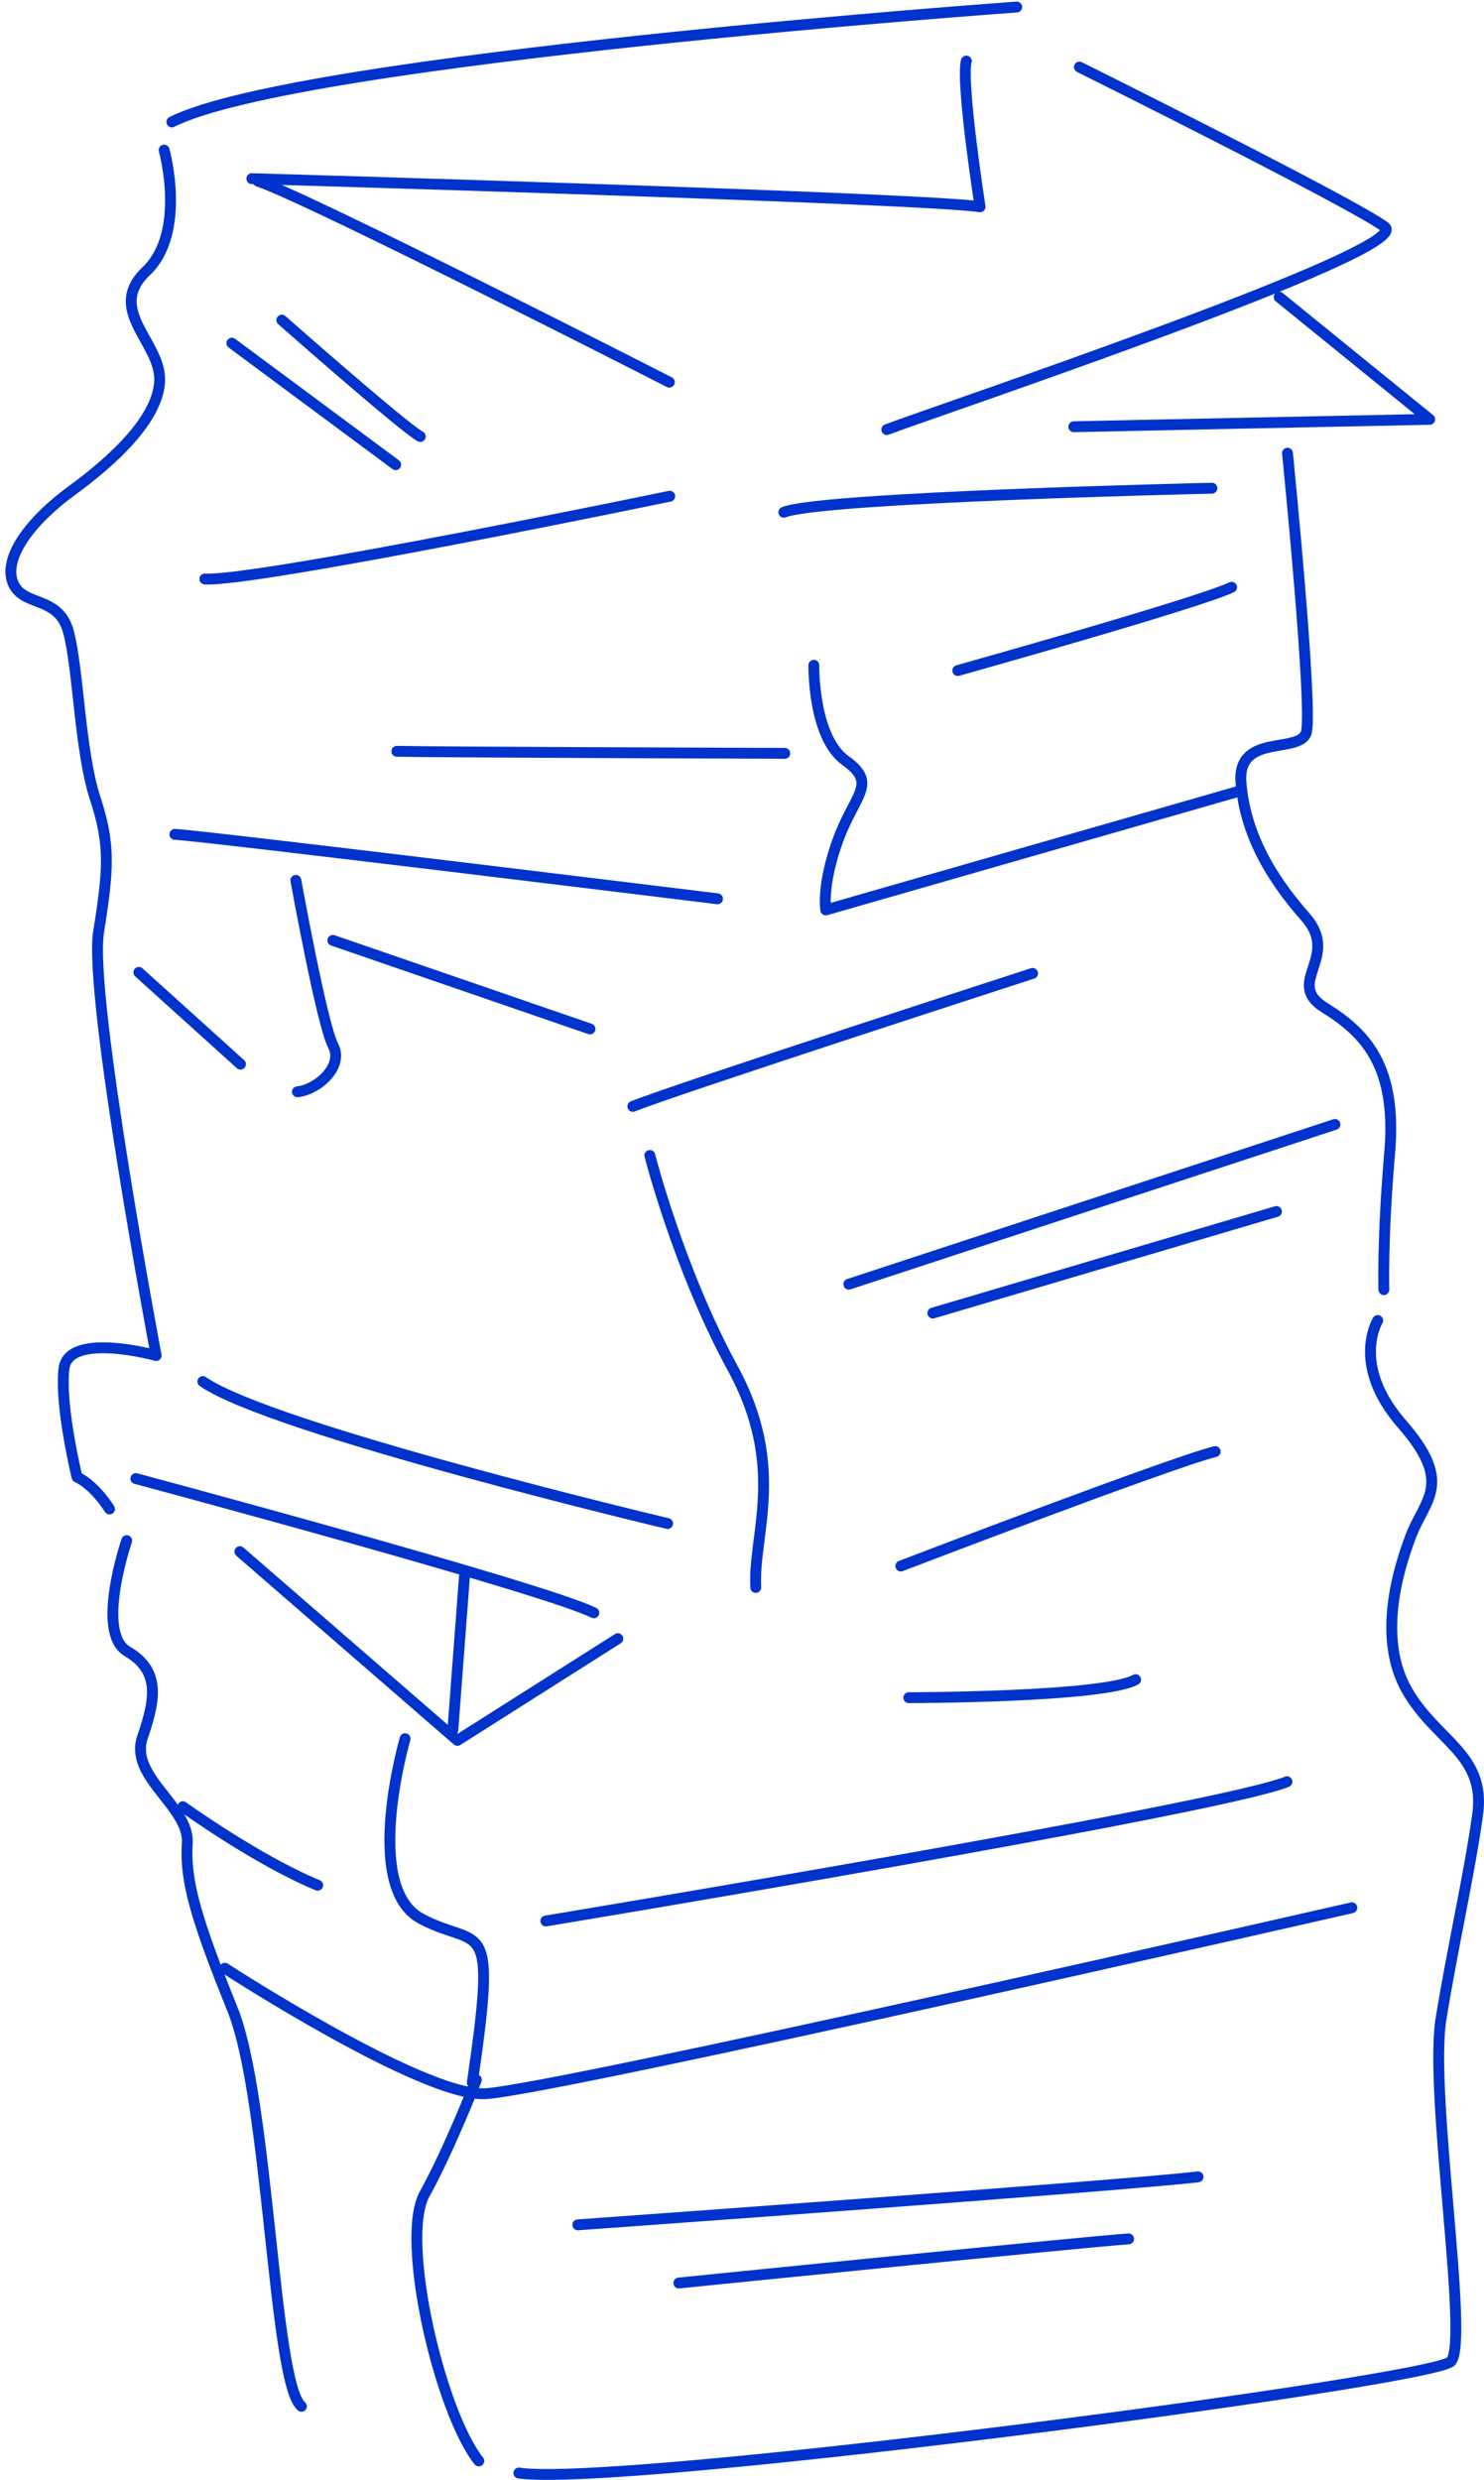 <?xml version="1.0" encoding="UTF-8"?> <svg xmlns="http://www.w3.org/2000/svg" width="273" height="456" viewBox="0 0 273 456" fill="none"> <path d="M187.039 1.292C187.039 1.292 54.764 10.736 31.616 22.424" stroke="#0033CC" stroke-width="2" stroke-miterlimit="10" stroke-linecap="round" stroke-linejoin="round"></path> <path d="M46.332 32.848C46.332 32.848 170.317 36.414 180.296 38.026C180.296 38.026 176.735 15.137 177.767 11.225" stroke="#0033CC" stroke-width="2" stroke-miterlimit="10" stroke-linecap="round" stroke-linejoin="round"></path> <path d="M198.569 12.329C198.569 12.329 249.193 37.505 254.769 41.74C260.348 45.979 172.292 75.506 163.14 78.992" stroke="#0033CC" stroke-width="2" stroke-miterlimit="10" stroke-linecap="round" stroke-linejoin="round"></path> <path d="M235.324 54.637L263.006 77.105L197.539 78.465" stroke="#0033CC" stroke-width="2" stroke-miterlimit="10" stroke-linecap="round" stroke-linejoin="round"></path> <path d="M222.951 89.772C222.951 89.772 150.883 91.399 144.193 94.197" stroke="#0033CC" stroke-width="2" stroke-miterlimit="10" stroke-linecap="round" stroke-linejoin="round"></path> <path d="M123.131 70.271C123.131 70.271 57.024 36.528 47.436 33.299" stroke="#0033CC" stroke-width="2" stroke-miterlimit="10" stroke-linecap="round" stroke-linejoin="round"></path> <path d="M51.85 58.868C51.85 58.868 74.328 78.692 77.311 80.257" stroke="#0033CC" stroke-width="2" stroke-miterlimit="10" stroke-linecap="round" stroke-linejoin="round"></path> <path d="M42.653 63.099L72.791 85.448" stroke="#0033CC" stroke-width="2" stroke-miterlimit="10" stroke-linecap="round" stroke-linejoin="round"></path> <path d="M123.208 91.243C123.208 91.243 47.239 107.005 37.686 106.471" stroke="#0033CC" stroke-width="2" stroke-miterlimit="10" stroke-linecap="round" stroke-linejoin="round"></path> <path d="M144.369 138.528C144.369 138.528 79.638 138.309 73.005 138.15" stroke="#0033CC" stroke-width="2" stroke-miterlimit="10" stroke-linecap="round" stroke-linejoin="round"></path> <path d="M131.991 165.271C131.991 165.271 37.554 153.672 32.168 153.418" stroke="#0033CC" stroke-width="2" stroke-miterlimit="10" stroke-linecap="round" stroke-linejoin="round"></path> <path d="M61.232 172.917L108.529 189.198" stroke="#0033CC" stroke-width="2" stroke-miterlimit="10" stroke-linecap="round" stroke-linejoin="round"></path> <path d="M54.426 161.88C54.426 161.88 59.224 188.401 61.272 192.242C63.321 196.085 58.343 200.428 54.713 200.752" stroke="#0033CC" stroke-width="2" stroke-miterlimit="10" stroke-linecap="round" stroke-linejoin="round"></path> <path d="M25.546 178.803L44.24 195.677" stroke="#0033CC" stroke-width="2" stroke-miterlimit="10" stroke-linecap="round" stroke-linejoin="round"></path> <path d="M189.96 178.987C189.96 178.987 124.691 200.13 116.417 203.442" stroke="#0033CC" stroke-width="2" stroke-miterlimit="10" stroke-linecap="round" stroke-linejoin="round"></path> <path d="M119.544 212.466C119.544 212.466 124.876 233.427 134.806 251.628C144.733 269.832 138.482 282.149 139.034 291.894" stroke="#0033CC" stroke-width="2" stroke-miterlimit="10" stroke-linecap="round" stroke-linejoin="round"></path> <path d="M122.812 280.147C122.812 280.147 50.005 262.865 37.318 254.039" stroke="#0033CC" stroke-width="2" stroke-miterlimit="10" stroke-linecap="round" stroke-linejoin="round"></path> <path d="M30.195 27.597C30.195 27.597 34.41 42.717 26.896 49.864C19.382 57.014 29.645 62.969 29.371 70.026C29.096 77.084 20.666 84.78 13.241 90.186C5.82 95.593 0.596 102.375 2.336 107.05C4.079 111.722 10.769 109.34 12.602 116.212C14.433 123.087 14.684 138.13 17.48 146.694C20.275 155.256 20.019 159.589 18.134 171.383C16.25 183.176 28.729 249.252 28.729 249.252C28.729 249.252 12.574 244.788 11.768 251.67C10.964 258.55 14.176 271.614 14.176 271.614C14.176 271.614 17.059 272.718 20.15 277.475" stroke="#0033CC" stroke-width="2" stroke-miterlimit="10" stroke-linecap="round" stroke-linejoin="round"></path> <path d="M23.309 283.287C23.309 283.287 17.51 300.178 23.415 303.647C29.322 307.115 28.759 312.08 26.221 319.412C23.679 326.746 34.91 332.163 34.453 338.955C33.996 345.745 36.022 352.818 42.748 369.417C49.476 386.014 50.277 438.255 55.45 442.47" stroke="#0033CC" stroke-width="2" stroke-miterlimit="10" stroke-linecap="round" stroke-linejoin="round"></path> <path d="M24.994 271.882C24.994 271.882 100.019 291.983 109.245 296.562" stroke="#0033CC" stroke-width="2" stroke-miterlimit="10" stroke-linecap="round" stroke-linejoin="round"></path> <path d="M113.661 301.316L84.144 320.023L44.124 285.31" stroke="#0033CC" stroke-width="2" stroke-miterlimit="10" stroke-linecap="round" stroke-linejoin="round"></path> <path d="M85.439 289.909L83.306 318.124" stroke="#0033CC" stroke-width="2" stroke-miterlimit="10" stroke-linecap="round" stroke-linejoin="round"></path> <path d="M74.523 319.709C74.523 319.709 66.554 347.031 77.475 352.812C88.396 358.593 91.535 351.223 86.889 382.945" stroke="#0033CC" stroke-width="2" stroke-miterlimit="10" stroke-linecap="round" stroke-linejoin="round"></path> <path d="M33.639 332.217C33.639 332.217 47.333 342.083 58.446 346.658" stroke="#0033CC" stroke-width="2" stroke-miterlimit="10" stroke-linecap="round" stroke-linejoin="round"></path> <path d="M41.365 361.917C41.365 361.917 77.488 385.371 89.096 384.996C100.705 384.621 248.686 350.796 248.686 350.796" stroke="#0033CC" stroke-width="2" stroke-miterlimit="10" stroke-linecap="round" stroke-linejoin="round"></path> <path d="M100.413 353.228C100.413 353.228 224.509 332.658 236.752 327.619" stroke="#0033CC" stroke-width="2" stroke-miterlimit="10" stroke-linecap="round" stroke-linejoin="round"></path> <path d="M167.187 312.17C167.187 312.17 202.976 312.139 208.908 308.856" stroke="#0033CC" stroke-width="2" stroke-miterlimit="10" stroke-linecap="round" stroke-linejoin="round"></path> <path d="M165.715 287.961C165.715 287.961 214.822 269.138 223.548 266.915" stroke="#0033CC" stroke-width="2" stroke-miterlimit="10" stroke-linecap="round" stroke-linejoin="round"></path> <path d="M171.602 241.448L234.815 222.767" stroke="#0033CC" stroke-width="2" stroke-miterlimit="10" stroke-linecap="round" stroke-linejoin="round"></path> <path d="M156.15 236.139L245.576 206.764" stroke="#0033CC" stroke-width="2" stroke-miterlimit="10" stroke-linecap="round" stroke-linejoin="round"></path> <path d="M106.299 409.102C106.299 409.102 205.579 401.996 220.394 400.279" stroke="#0033CC" stroke-width="2" stroke-miterlimit="10" stroke-linecap="round" stroke-linejoin="round"></path> <path d="M124.879 419.798C124.879 419.798 200.635 412.128 207.625 411.684" stroke="#0033CC" stroke-width="2" stroke-miterlimit="10" stroke-linecap="round" stroke-linejoin="round"></path> <path d="M149.712 122.331C149.712 122.331 149.512 135.528 155.512 139.826C161.508 144.126 157.311 145.925 154.21 154.323C151.111 162.72 151.912 167.32 151.912 167.32L227.784 145.53" stroke="#0033CC" stroke-width="2" stroke-miterlimit="10" stroke-linecap="round" stroke-linejoin="round"></path> <path d="M176.2 123.296C176.2 123.296 220.705 110.835 226.57 107.983" stroke="#0033CC" stroke-width="2" stroke-miterlimit="10" stroke-linecap="round" stroke-linejoin="round"></path> <path d="M236.85 83.333C236.85 83.333 241.615 130.867 240.285 134.764C238.958 138.66 227.57 134.794 228.291 143.895C229.015 152.995 233.482 161.072 240.113 168.57C246.746 176.071 236.165 180.631 243.709 185.308C251.254 189.983 257.012 196.088 255.647 211.968C254.281 227.848 254.576 237.136 254.576 237.136" stroke="#0033CC" stroke-width="2" stroke-miterlimit="10" stroke-linecap="round" stroke-linejoin="round"></path> <path d="M253.447 242.818C253.447 242.818 248.405 250.968 257.939 261.876C267.474 272.782 262.116 275.698 259.557 282.406C257 289.116 253.449 301.475 258.869 310.883C264.285 320.294 273.404 322.515 271.817 333.785C270.228 345.054 267.322 357.572 265.091 371.224C262.86 384.879 270.336 430.615 266.904 434.227C263.474 437.841 113.974 457.48 95.446 454.739" stroke="#0033CC" stroke-width="2" stroke-miterlimit="10" stroke-linecap="round" stroke-linejoin="round"></path> <path d="M87.635 382.436C87.635 382.436 82.721 395.105 78.108 403.448C73.492 411.791 80.965 443.572 88.084 452.511" stroke="#0033CC" stroke-width="2" stroke-miterlimit="10" stroke-linecap="round" stroke-linejoin="round"></path> </svg> 